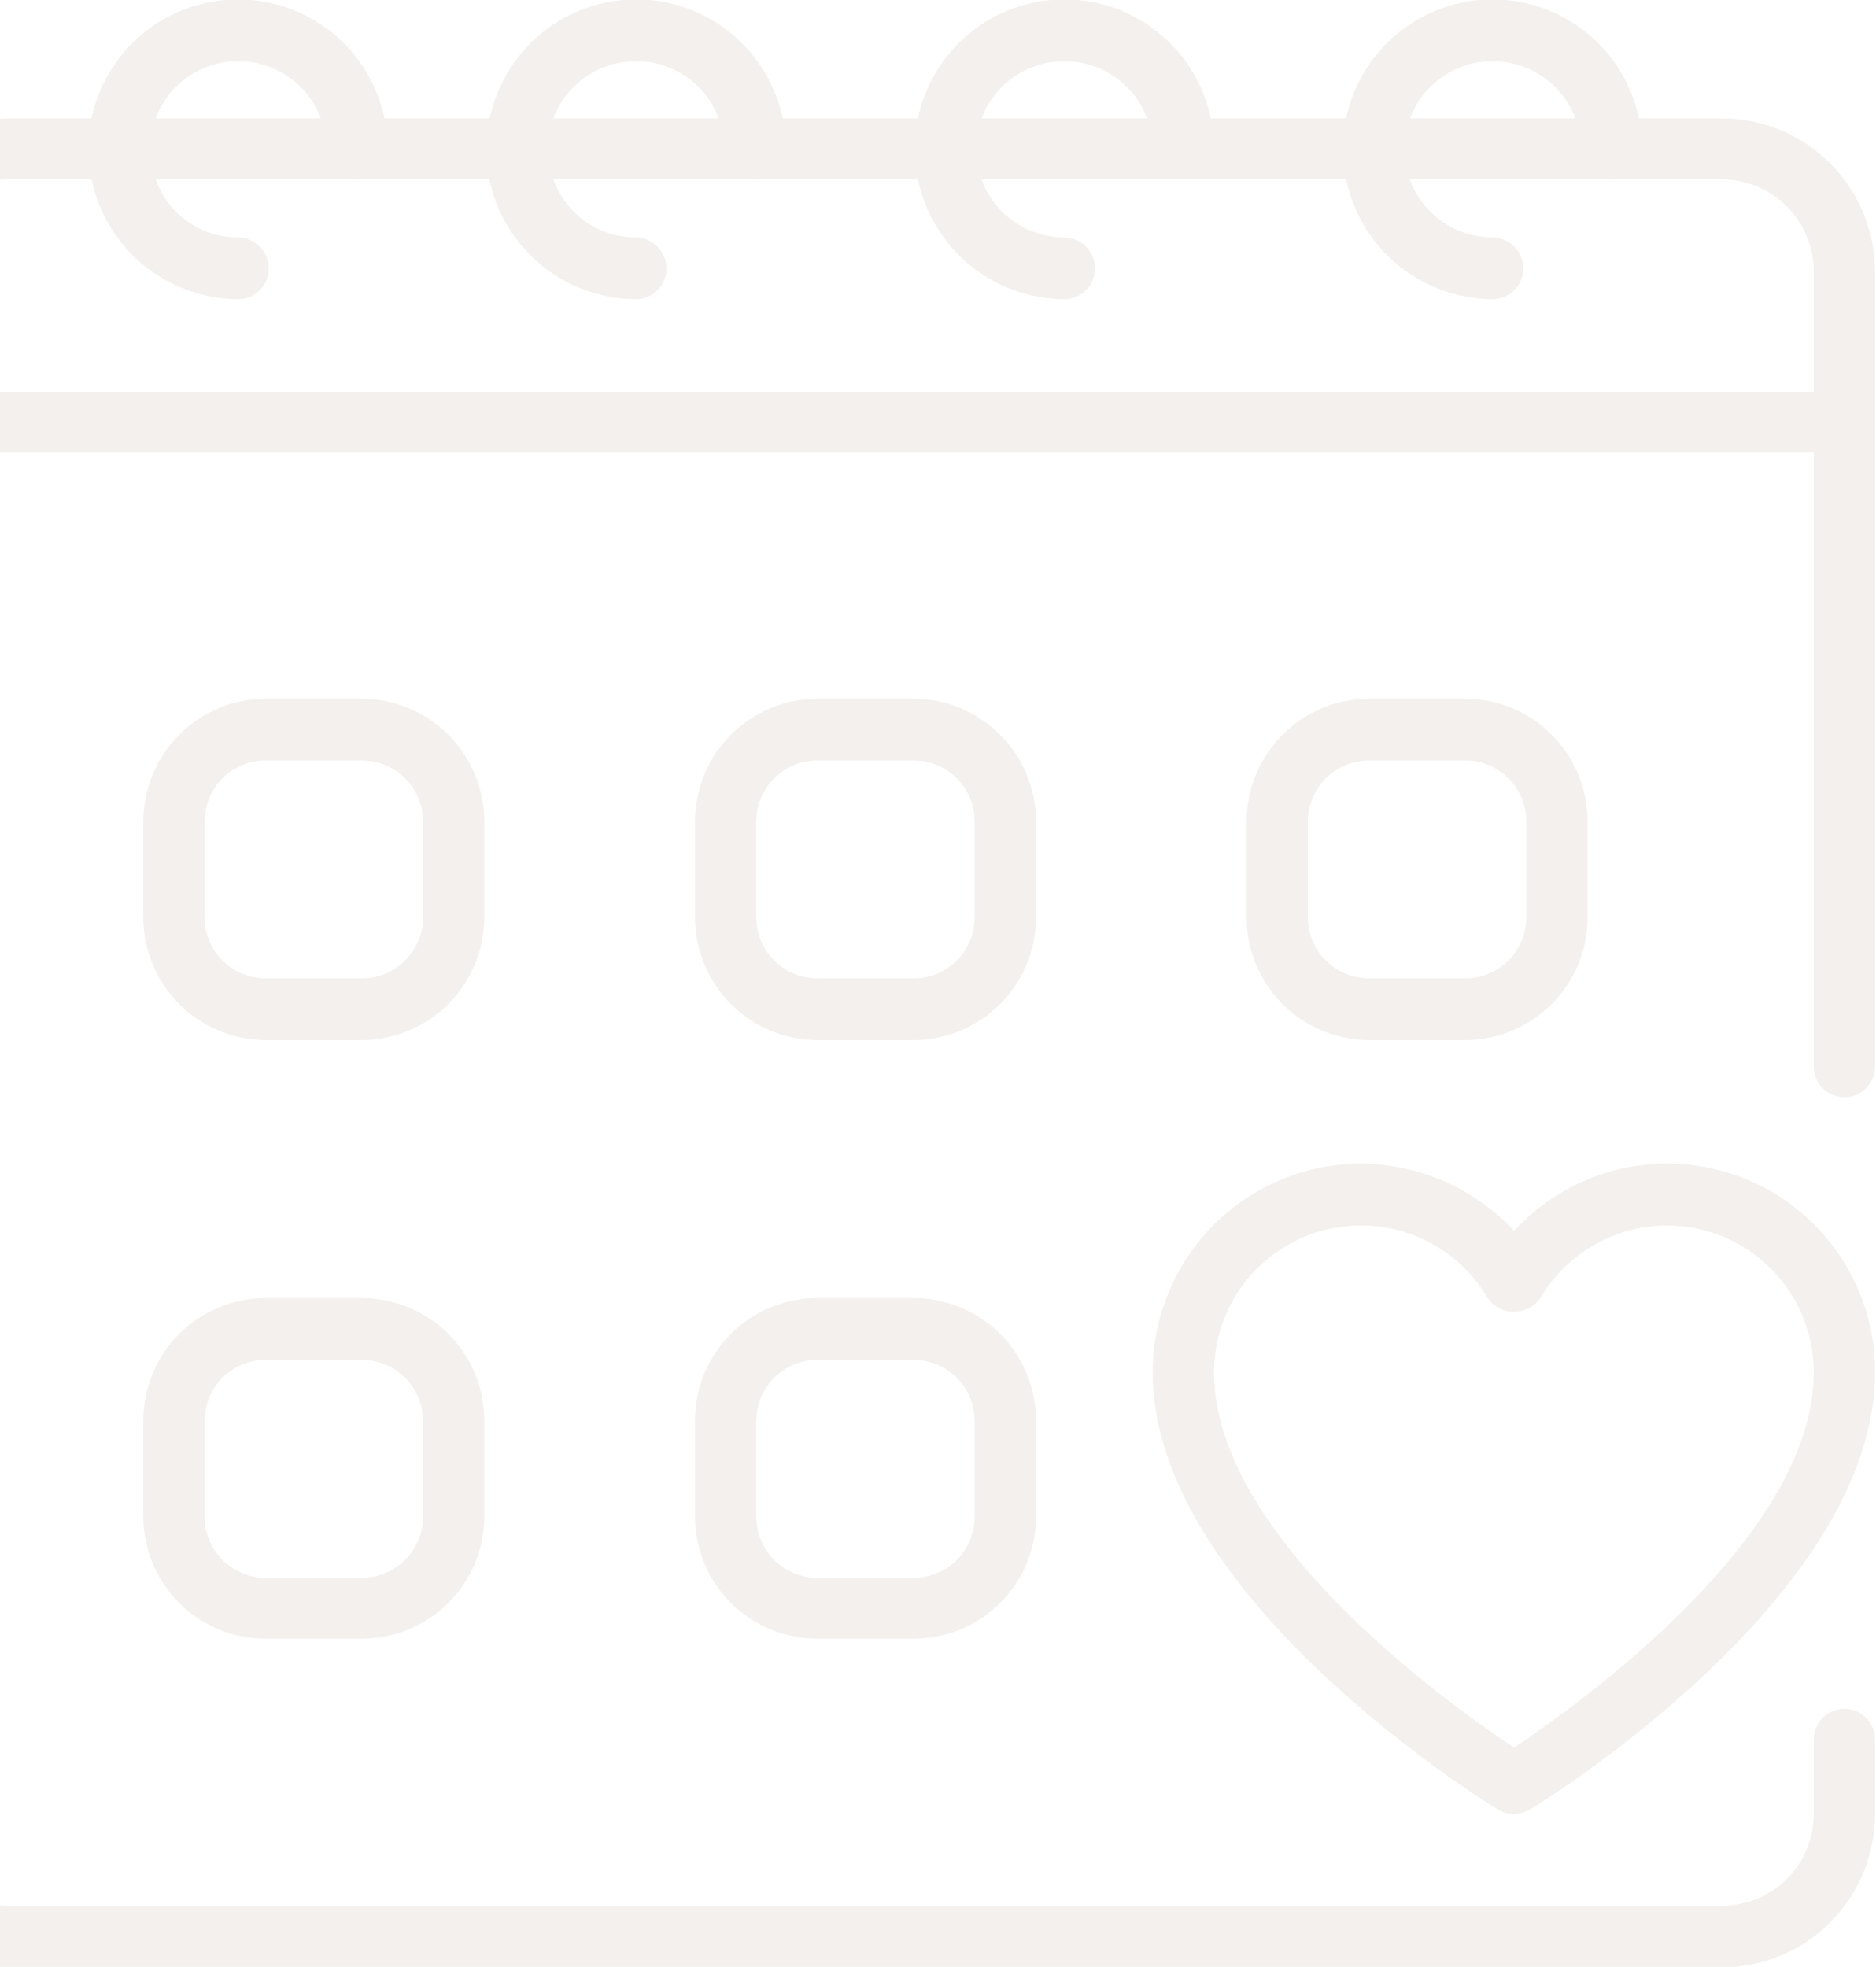 <svg width="207" height="217" viewBox="0 0 207 217" fill="none" xmlns="http://www.w3.org/2000/svg">
<g id="1">
<path id="Vector" d="M190.015 13.06H180.842C180.066 9.35 178.036 6.021 175.094 3.631C172.153 1.241 168.478 -0.063 164.688 -0.063C160.898 -0.063 157.223 1.241 154.282 3.631C151.34 6.021 149.31 9.35 148.533 13.06H133.605C132.827 9.35 130.796 6.021 127.854 3.631C124.911 1.242 121.236 -0.063 117.445 -0.063C113.655 -0.063 109.98 1.242 107.037 3.631C104.095 6.021 102.064 9.35 101.286 13.06H86.358C85.581 9.35 83.551 6.021 80.609 3.631C77.668 1.241 73.993 -0.063 70.203 -0.063C66.413 -0.063 62.738 1.241 59.797 3.631C56.855 6.021 54.825 9.35 54.048 13.06H42.424C41.646 9.35 39.615 6.021 36.672 3.631C33.73 1.242 30.055 -0.063 26.264 -0.063C22.474 -0.063 18.798 1.242 15.856 3.631C12.913 6.021 10.883 9.35 10.104 13.06H0.994C-3.49 13.073 -7.786 14.864 -10.951 18.039C-14.117 21.215 -15.895 25.515 -15.895 29.999V200.132C-15.892 204.614 -14.114 208.912 -10.948 212.086C-7.783 215.259 -3.489 217.048 0.994 217.061H190.015C194.496 217.047 198.789 215.258 201.953 212.084C205.116 208.911 206.893 204.613 206.893 200.132V191.913C206.893 191.017 206.537 190.157 205.903 189.523C205.269 188.889 204.409 188.533 203.512 188.533C202.615 188.533 201.756 188.889 201.122 189.523C200.488 190.157 200.131 191.017 200.131 191.913V200.132C200.135 201.461 199.875 202.778 199.368 204.007C198.861 205.236 198.116 206.353 197.176 207.293C196.236 208.233 195.119 208.978 193.89 209.485C192.661 209.992 191.344 210.251 190.015 210.248H0.994C-0.337 210.253 -1.655 209.994 -2.885 209.487C-4.115 208.981 -5.232 208.236 -6.173 207.296C-7.114 206.355 -7.86 205.239 -8.368 204.009C-8.876 202.78 -9.136 201.462 -9.133 200.132V49.934H200.131V117.671C200.131 118.568 200.488 119.428 201.122 120.062C201.756 120.696 202.615 121.052 203.512 121.052C204.409 121.052 205.269 120.696 205.903 120.062C206.537 119.428 206.893 118.568 206.893 117.671V29.999C206.895 25.516 205.12 21.216 201.956 18.04C198.792 14.865 194.498 13.074 190.015 13.06ZM164.714 6.75C166.694 6.75 168.627 7.354 170.255 8.481C171.883 9.609 173.128 11.206 173.825 13.06H155.592C156.28 11.198 157.525 9.594 159.157 8.465C160.789 7.335 162.729 6.737 164.714 6.75ZM117.415 6.75C119.404 6.742 121.349 7.342 122.988 8.469C124.628 9.597 125.883 11.199 126.587 13.06H108.304C109 11.206 110.246 9.609 111.873 8.481C113.501 7.354 115.434 6.75 117.415 6.75ZM70.177 6.75C72.162 6.737 74.102 7.335 75.734 8.465C77.366 9.594 78.611 11.198 79.299 13.06H61.056C61.75 11.202 62.996 9.602 64.627 8.474C66.257 7.346 68.194 6.744 70.177 6.75ZM26.295 6.75C28.276 6.744 30.212 7.346 31.841 8.474C33.47 9.602 34.714 11.203 35.406 13.06H17.174C17.86 11.197 19.104 9.592 20.737 8.463C22.369 7.333 24.31 6.735 26.295 6.75ZM-9.133 43.224V29.999C-9.143 27.302 -8.083 24.71 -6.184 22.794C-4.285 20.879 -1.704 19.794 0.994 19.78H10.104C10.879 23.506 12.91 26.853 15.857 29.26C18.805 31.668 22.489 32.99 26.295 33.005C26.739 33.003 27.178 32.913 27.588 32.74C27.997 32.567 28.368 32.315 28.68 31.999C28.992 31.682 29.238 31.308 29.404 30.896C29.571 30.484 29.654 30.043 29.65 29.599C29.643 28.706 29.289 27.852 28.663 27.216C28.036 26.58 27.187 26.213 26.295 26.193C24.296 26.207 22.343 25.596 20.707 24.447C19.072 23.297 17.837 21.666 17.174 19.78H39.366C39.417 19.78 39.417 19.872 39.417 19.872L39.469 19.78H53.997C54.769 23.505 56.798 26.852 59.744 29.259C62.69 31.667 66.373 32.989 70.177 33.005C70.622 33.004 71.061 32.914 71.471 32.742C71.881 32.569 72.252 32.317 72.564 32.001C72.876 31.684 73.122 31.309 73.288 30.897C73.454 30.484 73.537 30.043 73.532 29.599C73.527 28.706 73.173 27.85 72.547 27.214C71.92 26.578 71.07 26.211 70.177 26.193C68.179 26.205 66.226 25.594 64.591 24.445C62.956 23.296 61.72 21.665 61.056 19.78H83.249L83.3 19.872C83.351 19.872 83.351 19.78 83.351 19.78H101.286C102.054 23.498 104.075 26.839 107.01 29.246C109.946 31.653 113.618 32.98 117.415 33.005C117.863 33.009 118.308 32.923 118.723 32.754C119.138 32.584 119.515 32.333 119.832 32.016C120.149 31.699 120.399 31.322 120.569 30.907C120.739 30.492 120.825 30.047 120.821 29.599C120.813 28.698 120.451 27.836 119.814 27.199C119.177 26.562 118.316 26.201 117.415 26.192C115.42 26.192 113.475 25.576 111.844 24.428C110.214 23.28 108.977 21.657 108.304 19.78H130.548L130.599 19.872V19.78H148.533C149.304 23.506 151.333 26.853 154.279 29.261C157.225 31.669 160.909 32.991 164.714 33.005C165.158 33.003 165.597 32.912 166.006 32.74C166.416 32.567 166.787 32.315 167.099 31.999C167.41 31.682 167.656 31.307 167.823 30.895C167.989 30.484 168.073 30.043 168.069 29.599C168.062 28.706 167.707 27.852 167.081 27.216C166.455 26.58 165.606 26.213 164.714 26.192C162.71 26.199 160.754 25.586 159.112 24.438C157.47 23.29 156.223 21.663 155.541 19.78H177.785L177.836 19.872L177.888 19.78H190.015C192.711 19.796 195.29 20.881 197.186 22.797C199.083 24.713 200.142 27.303 200.131 29.999V43.224L-9.133 43.224ZM53.443 90.616C53.425 87.034 51.994 83.604 49.463 81.07C46.931 78.537 43.502 77.104 39.92 77.083H29.301C25.723 77.104 22.299 78.538 19.773 81.073C17.248 83.608 15.827 87.038 15.819 90.616V101.235C15.827 104.812 17.249 108.241 19.774 110.774C22.3 113.307 25.724 114.739 29.301 114.758H39.92C43.501 114.739 46.93 113.308 49.462 110.776C51.993 108.244 53.424 104.815 53.443 101.235V90.616ZM46.682 101.235C46.669 103.019 45.952 104.727 44.685 105.984C43.418 107.241 41.705 107.946 39.92 107.945H29.301C28.419 107.946 27.546 107.773 26.731 107.436C25.916 107.099 25.175 106.605 24.551 105.982C23.927 105.359 23.432 104.619 23.094 103.804C22.756 102.99 22.581 102.117 22.581 101.235V90.616C22.581 89.734 22.754 88.86 23.092 88.045C23.43 87.23 23.925 86.49 24.549 85.867C25.173 85.243 25.914 84.749 26.73 84.413C27.545 84.076 28.419 83.904 29.301 83.906H39.92C41.706 83.903 43.419 84.607 44.687 85.864C45.954 87.122 46.671 88.83 46.682 90.616V101.235ZM161.656 114.758C165.239 114.747 168.673 113.319 171.207 110.786C173.741 108.252 175.169 104.818 175.179 101.235V90.616C175.169 87.031 173.742 83.596 171.208 81.061C168.674 78.525 165.24 77.095 161.656 77.083H151.088C147.502 77.093 144.066 78.522 141.53 81.058C138.995 83.593 137.565 87.03 137.555 90.616V101.235C137.566 104.82 138.995 108.255 141.531 110.789C144.067 113.323 147.503 114.75 151.088 114.758H161.656ZM144.317 101.235V90.616C144.318 89.73 144.494 88.853 144.836 88.035C145.177 87.217 145.677 86.475 146.306 85.852C146.936 85.228 147.682 84.735 148.503 84.401C149.324 84.067 150.202 83.899 151.088 83.906H161.656C162.541 83.9 163.419 84.069 164.239 84.403C165.058 84.738 165.804 85.231 166.432 85.855C167.06 86.478 167.559 87.22 167.9 88.037C168.241 88.854 168.417 89.73 168.417 90.616V101.235C168.416 102.12 168.239 102.996 167.898 103.812C167.557 104.629 167.058 105.37 166.43 105.994C165.802 106.617 165.057 107.11 164.238 107.445C163.418 107.78 162.541 107.95 161.656 107.945H151.088C150.202 107.951 149.324 107.782 148.504 107.448C147.684 107.113 146.938 106.62 146.308 105.997C145.679 105.373 145.179 104.632 144.837 103.814C144.496 102.997 144.319 102.121 144.317 101.235ZM114.316 90.616C114.306 87.03 112.877 83.593 110.341 81.058C107.805 78.522 104.369 77.093 100.783 77.083H90.215C86.63 77.093 83.195 78.523 80.661 81.059C78.127 83.595 76.7 87.031 76.692 90.616V101.235C76.701 104.819 78.128 108.253 80.662 110.788C83.197 113.322 86.631 114.749 90.215 114.758H100.783C104.368 114.75 107.804 113.323 110.34 110.789C112.876 108.255 114.305 104.82 114.316 101.235V90.616ZM107.544 101.235C107.543 102.12 107.366 102.996 107.025 103.812C106.684 104.629 106.185 105.37 105.557 105.994C104.929 106.617 104.184 107.11 103.365 107.445C102.545 107.78 101.668 107.95 100.783 107.945H90.215C89.33 107.95 88.453 107.78 87.634 107.445C86.814 107.11 86.069 106.617 85.441 105.994C84.813 105.37 84.314 104.629 83.973 103.812C83.632 102.996 83.456 102.12 83.454 101.235V90.616C83.455 89.73 83.631 88.854 83.971 88.037C84.312 87.22 84.811 86.478 85.439 85.855C86.068 85.231 86.813 84.738 87.633 84.403C88.452 84.069 89.33 83.9 90.215 83.906H100.783C101.668 83.9 102.546 84.069 103.366 84.403C104.185 84.738 104.931 85.231 105.559 85.855C106.187 86.478 106.686 87.22 107.027 88.037C107.368 88.854 107.544 89.73 107.544 90.616V101.235ZM39.92 143.219H29.301C27.528 143.221 25.772 143.572 24.134 144.252C22.497 144.933 21.009 145.93 19.757 147.186C18.505 148.442 17.512 149.932 16.837 151.572C16.161 153.211 15.816 154.968 15.819 156.742V167.361C15.831 170.928 17.256 174.346 19.784 176.863C22.311 179.381 25.734 180.794 29.301 180.791H39.92C43.491 180.793 46.918 179.382 49.452 176.866C51.986 174.349 53.421 170.932 53.443 167.361V156.742C53.44 153.156 52.014 149.719 49.479 147.183C46.944 144.648 43.506 143.222 39.92 143.219ZM46.682 167.361C46.672 169.147 45.955 170.857 44.688 172.116C43.421 173.376 41.707 174.082 39.92 174.081H29.301C28.419 174.082 27.544 173.908 26.729 173.571C25.913 173.233 25.172 172.738 24.548 172.114C23.924 171.49 23.429 170.749 23.091 169.933C22.754 169.118 22.58 168.244 22.581 167.361V156.742C22.581 155.86 22.756 154.987 23.094 154.172C23.432 153.358 23.927 152.618 24.551 151.995C25.175 151.372 25.916 150.878 26.731 150.541C27.546 150.204 28.419 150.031 29.301 150.032H39.92C41.705 150.03 43.418 150.735 44.685 151.993C45.951 153.25 46.669 154.957 46.682 156.742V167.361ZM100.783 143.219H90.215C88.438 143.215 86.678 143.563 85.036 144.241C83.394 144.919 81.901 145.915 80.645 147.172C79.389 148.428 78.393 149.92 77.714 151.563C77.036 153.205 76.689 154.965 76.692 156.742V167.361C76.698 169.131 77.053 170.882 77.736 172.515C78.418 174.148 79.416 175.63 80.672 176.877C81.928 178.124 83.417 179.112 85.054 179.783C86.692 180.455 88.445 180.798 90.215 180.791H100.783C104.358 180.804 107.793 179.397 110.33 176.878C112.868 174.36 114.302 170.936 114.316 167.361V156.742C114.319 154.964 113.97 153.204 113.291 151.562C112.611 149.919 111.614 148.427 110.357 147.171C109.1 145.914 107.607 144.919 105.964 144.24C104.321 143.562 102.56 143.215 100.783 143.219ZM107.544 167.361C107.544 168.247 107.368 169.124 107.027 169.941C106.687 170.759 106.188 171.501 105.56 172.126C104.932 172.75 104.186 173.244 103.367 173.58C102.547 173.916 101.669 174.086 100.783 174.081H90.215C89.329 174.086 88.451 173.916 87.632 173.58C86.812 173.244 86.067 172.75 85.438 172.126C84.81 171.501 84.311 170.759 83.971 169.941C83.63 169.124 83.454 168.247 83.454 167.361V156.742C83.456 155.857 83.632 154.981 83.973 154.164C84.314 153.348 84.813 152.606 85.441 151.983C86.07 151.359 86.814 150.866 87.634 150.531C88.453 150.197 89.33 150.027 90.215 150.032H100.783C101.668 150.027 102.545 150.197 103.365 150.531C104.184 150.866 104.929 151.359 105.557 151.983C106.185 152.606 106.684 153.348 107.025 154.164C107.366 154.981 107.543 155.857 107.544 156.742V167.361ZM127.192 151.437C127.192 176.082 163.759 198.726 165.257 199.629C165.808 199.944 166.429 200.117 167.063 200.132C167.68 200.111 168.283 199.938 168.818 199.629C170.377 198.726 206.893 176.082 206.893 151.437C206.916 146.808 205.538 142.28 202.94 138.448C200.342 134.617 196.646 131.661 192.337 129.969C188.027 128.278 183.307 127.929 178.797 128.97C174.286 130.011 170.195 132.392 167.063 135.801C164.902 133.482 162.29 131.629 159.388 130.354C156.486 129.078 153.355 128.408 150.185 128.383C144.08 128.394 138.229 130.828 133.917 135.151C129.606 139.474 127.187 145.332 127.192 151.437ZM150.185 135.206C153.011 135.206 155.788 135.946 158.239 137.352C160.691 138.757 162.732 140.78 164.16 143.219C164.488 143.683 164.924 144.061 165.429 144.322C165.934 144.583 166.494 144.72 167.063 144.72C167.632 144.72 168.192 144.583 168.697 144.322C169.202 144.061 169.638 143.683 169.967 143.219C171.764 140.147 174.525 137.753 177.82 136.407C181.115 135.061 184.762 134.839 188.197 135.775C191.631 136.711 194.661 138.752 196.819 141.583C198.976 144.414 200.14 147.878 200.131 151.437C200.131 169.567 174.132 188.107 167.063 192.816C159.953 188.107 133.954 169.567 133.954 151.437C133.949 149.304 134.366 147.192 135.18 145.22C135.994 143.249 137.189 141.457 138.697 139.949C140.205 138.441 141.997 137.246 143.968 136.432C145.94 135.618 148.052 135.201 150.185 135.206Z" fill="#8B6949" fill-opacity="0.1"/>
</g>
</svg>
